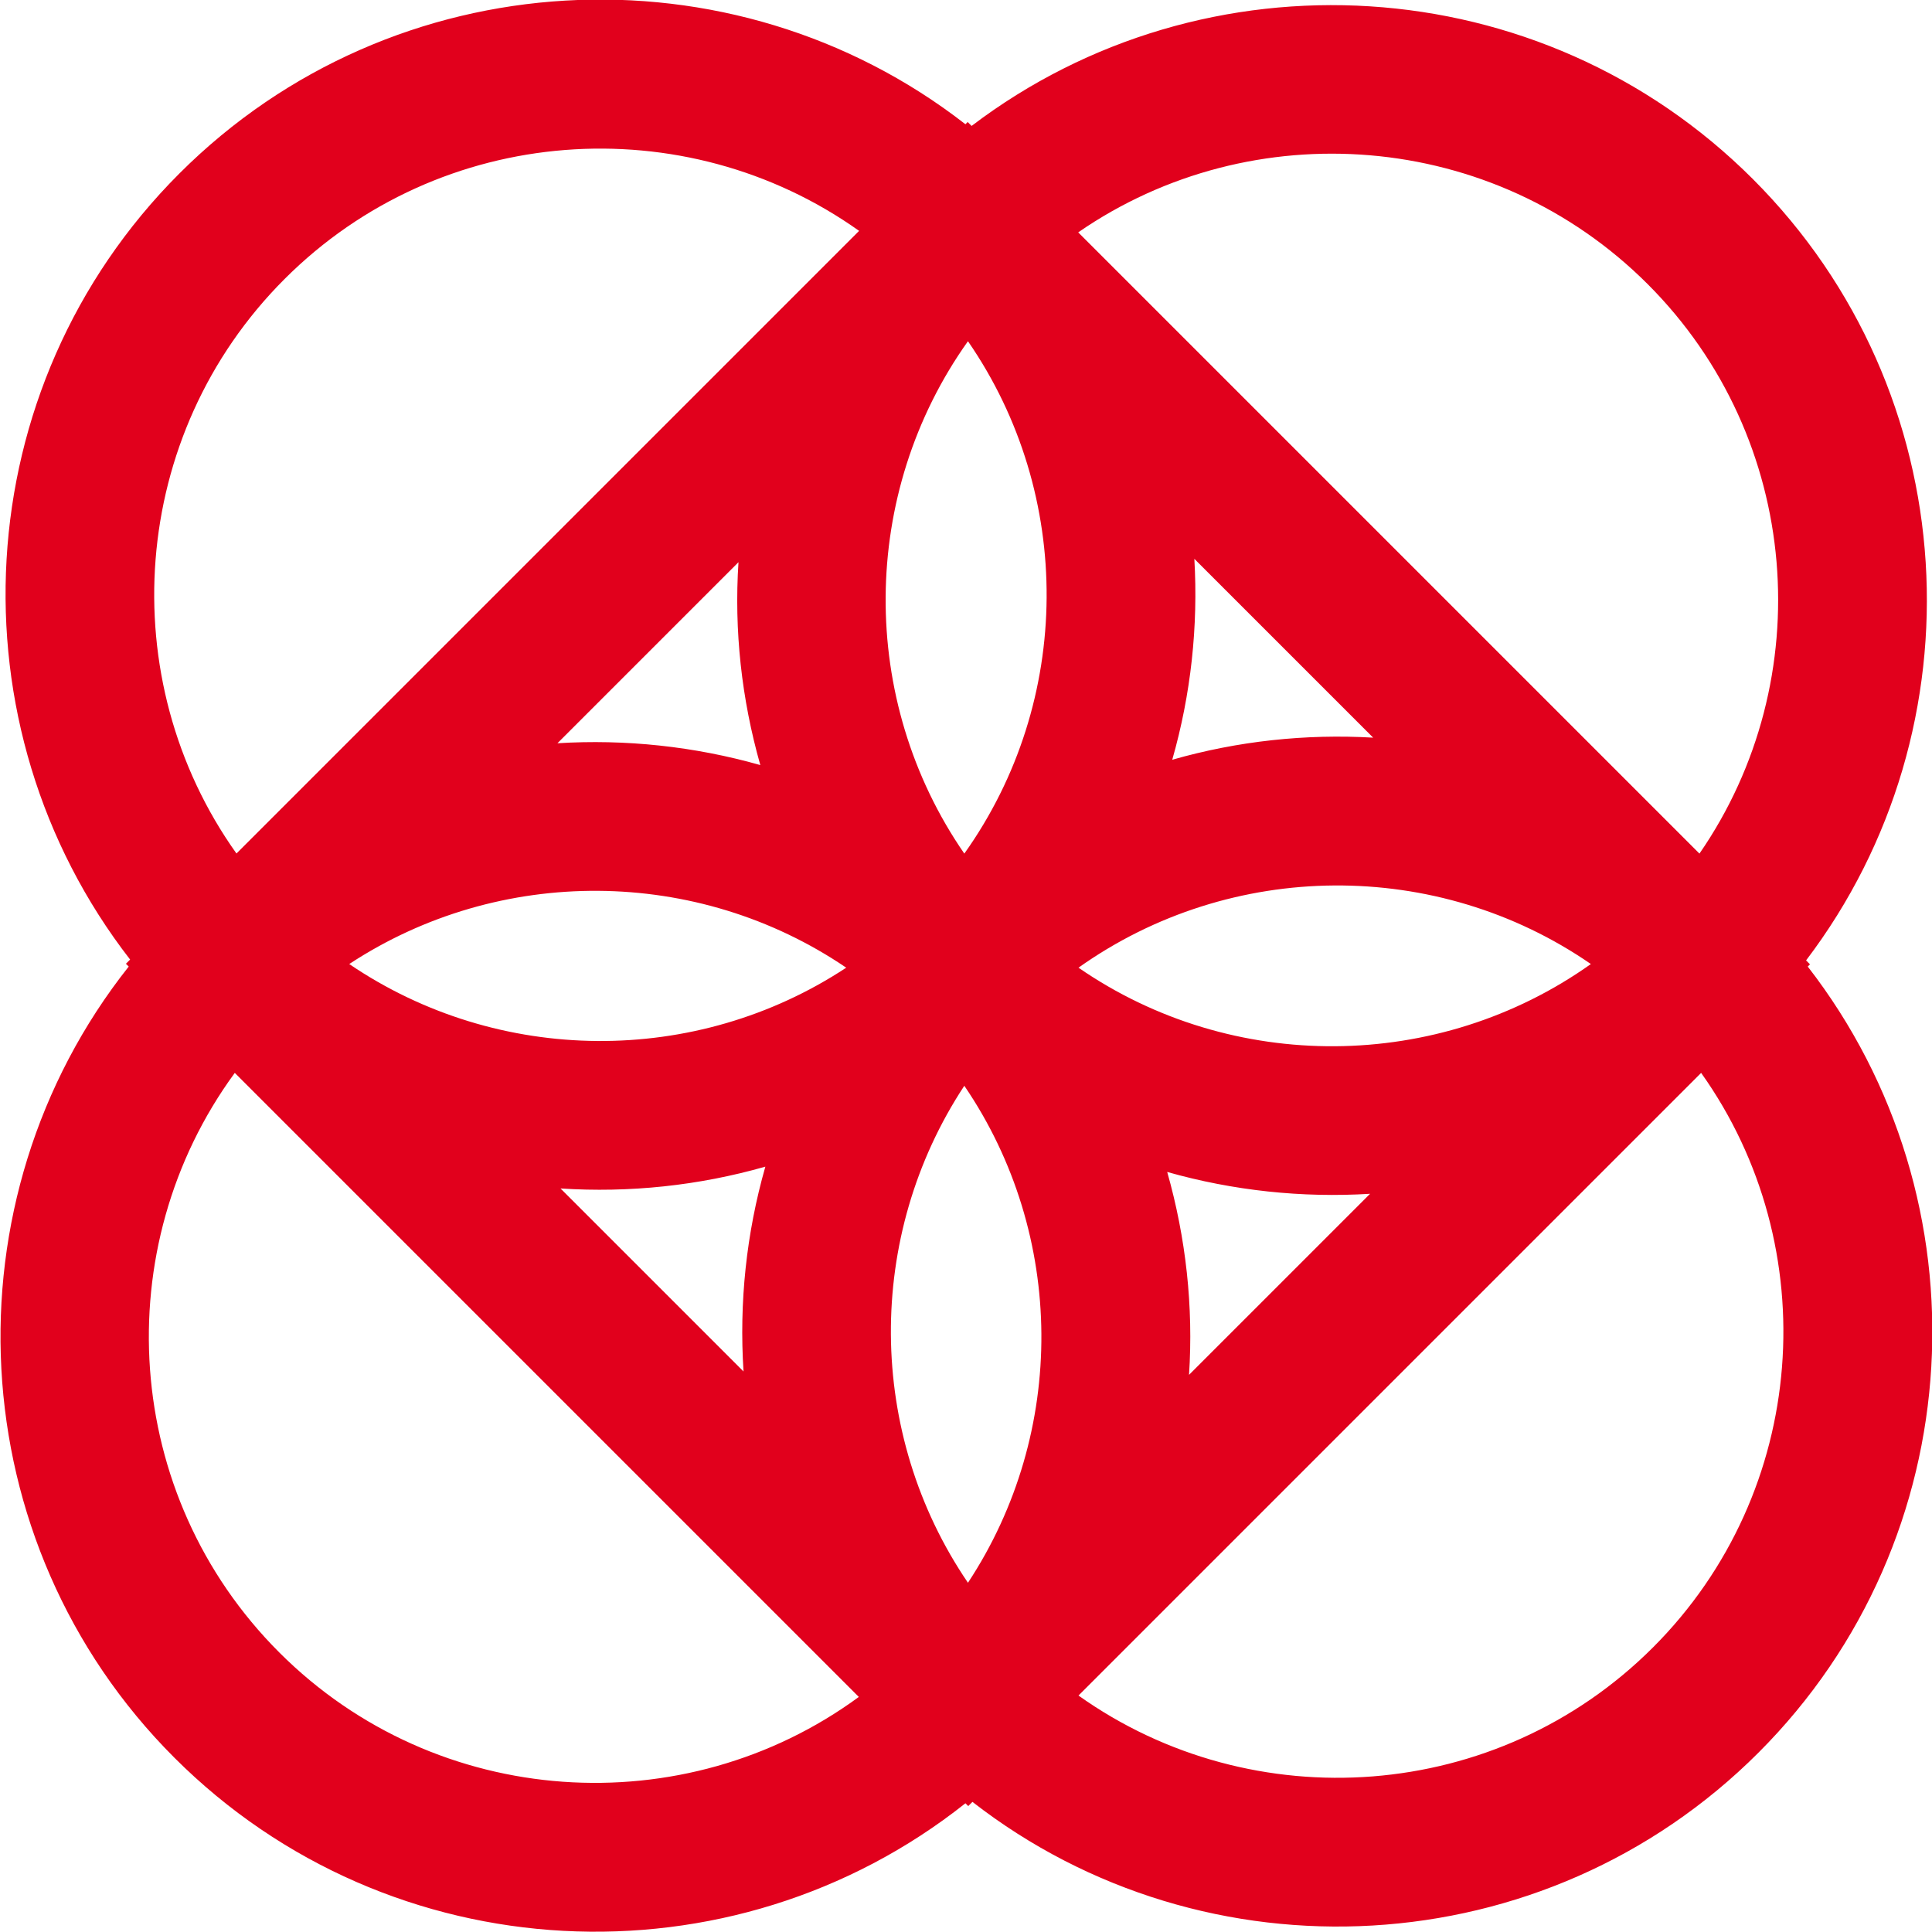 <?xml version="1.0" encoding="UTF-8"?>
<svg clip-rule="evenodd" fill-rule="evenodd" image-rendering="optimizeQuality" shape-rendering="geometricPrecision" text-rendering="geometricPrecision" viewBox="0 0 6.904 6.904" xml:space="preserve" xmlns="http://www.w3.org/2000/svg">
 
  <path d="m3.458 0.436 0.014 0.014c0.833-0.633 2.032-0.57 2.792 0.19 0.76 0.76 0.823 1.959 0.19 2.792l0.014 0.014-0.008 0.008c0.647 0.834 0.589 2.044-0.176 2.809-0.765 0.765-1.976 0.824-2.809 0.176l-0.015 0.015-0.01-0.01c-0.834 0.662-2.056 0.608-2.827-0.163-0.77-0.77-0.824-1.993-0.163-2.827l-0.01-0.01 0.015-0.015c-0.647-0.834-0.589-2.044 0.176-2.809 0.765-0.765 1.976-0.824 2.809-0.176l0.008-0.008zm2.621 3.398-2.225 2.225c0.623 0.443 1.496 0.385 2.053-0.172 0.557-0.557 0.615-1.431 0.172-2.053zm-1.89-1.119c0.234-0.067 0.477-0.093 0.718-0.079l-0.639-0.639c0.014 0.241-0.012 0.484-0.079 0.718zm-1.532 2.186c-0.016-0.246 0.01-0.494 0.078-0.732-0.238 0.068-0.486 0.094-0.732 0.078l0.654 0.654zm0.789-1.021c-0.354 0.537-0.35 1.243 0.013 1.776 0.354-0.537 0.35-1.243-0.013-1.776zm2.239-0.435c-0.549-0.379-1.286-0.374-1.831 0.013 0.549 0.379 1.286 0.374 1.831-0.013zm-2.615 2.62-2.231-2.231c-0.457 0.624-0.404 1.508 0.159 2.071 0.563 0.563 1.448 0.616 2.071 0.159zm1.101-1.877c0.067 0.236 0.094 0.481 0.078 0.725l0.647-0.647c-0.243 0.015-0.489-0.011-0.725-0.078zm-2.179-1.532c0.243-0.015 0.489 0.011 0.725 0.078-0.067-0.236-0.094-0.481-0.078-0.725l-0.646 0.646zm1.032 0.802c-0.533-0.362-1.239-0.366-1.776-0.013 0.533 0.362 1.239 0.367 1.776 0.013zm-2.179-0.408 2.225-2.225c-0.623-0.443-1.496-0.385-2.053 0.172-0.557 0.557-0.615 1.431-0.172 2.053zm2.601 3.5067e-4c0.388-0.545 0.392-1.282 0.013-1.831-0.388 0.545-0.392 1.282-0.013 1.831zm0.407-2.22 2.22 2.22c0.429-0.621 0.367-1.483-0.185-2.035-0.552-0.552-1.414-0.614-2.035-0.185z" fill="#E1001C" fill-rule="nonzero"/>
 
</svg>
